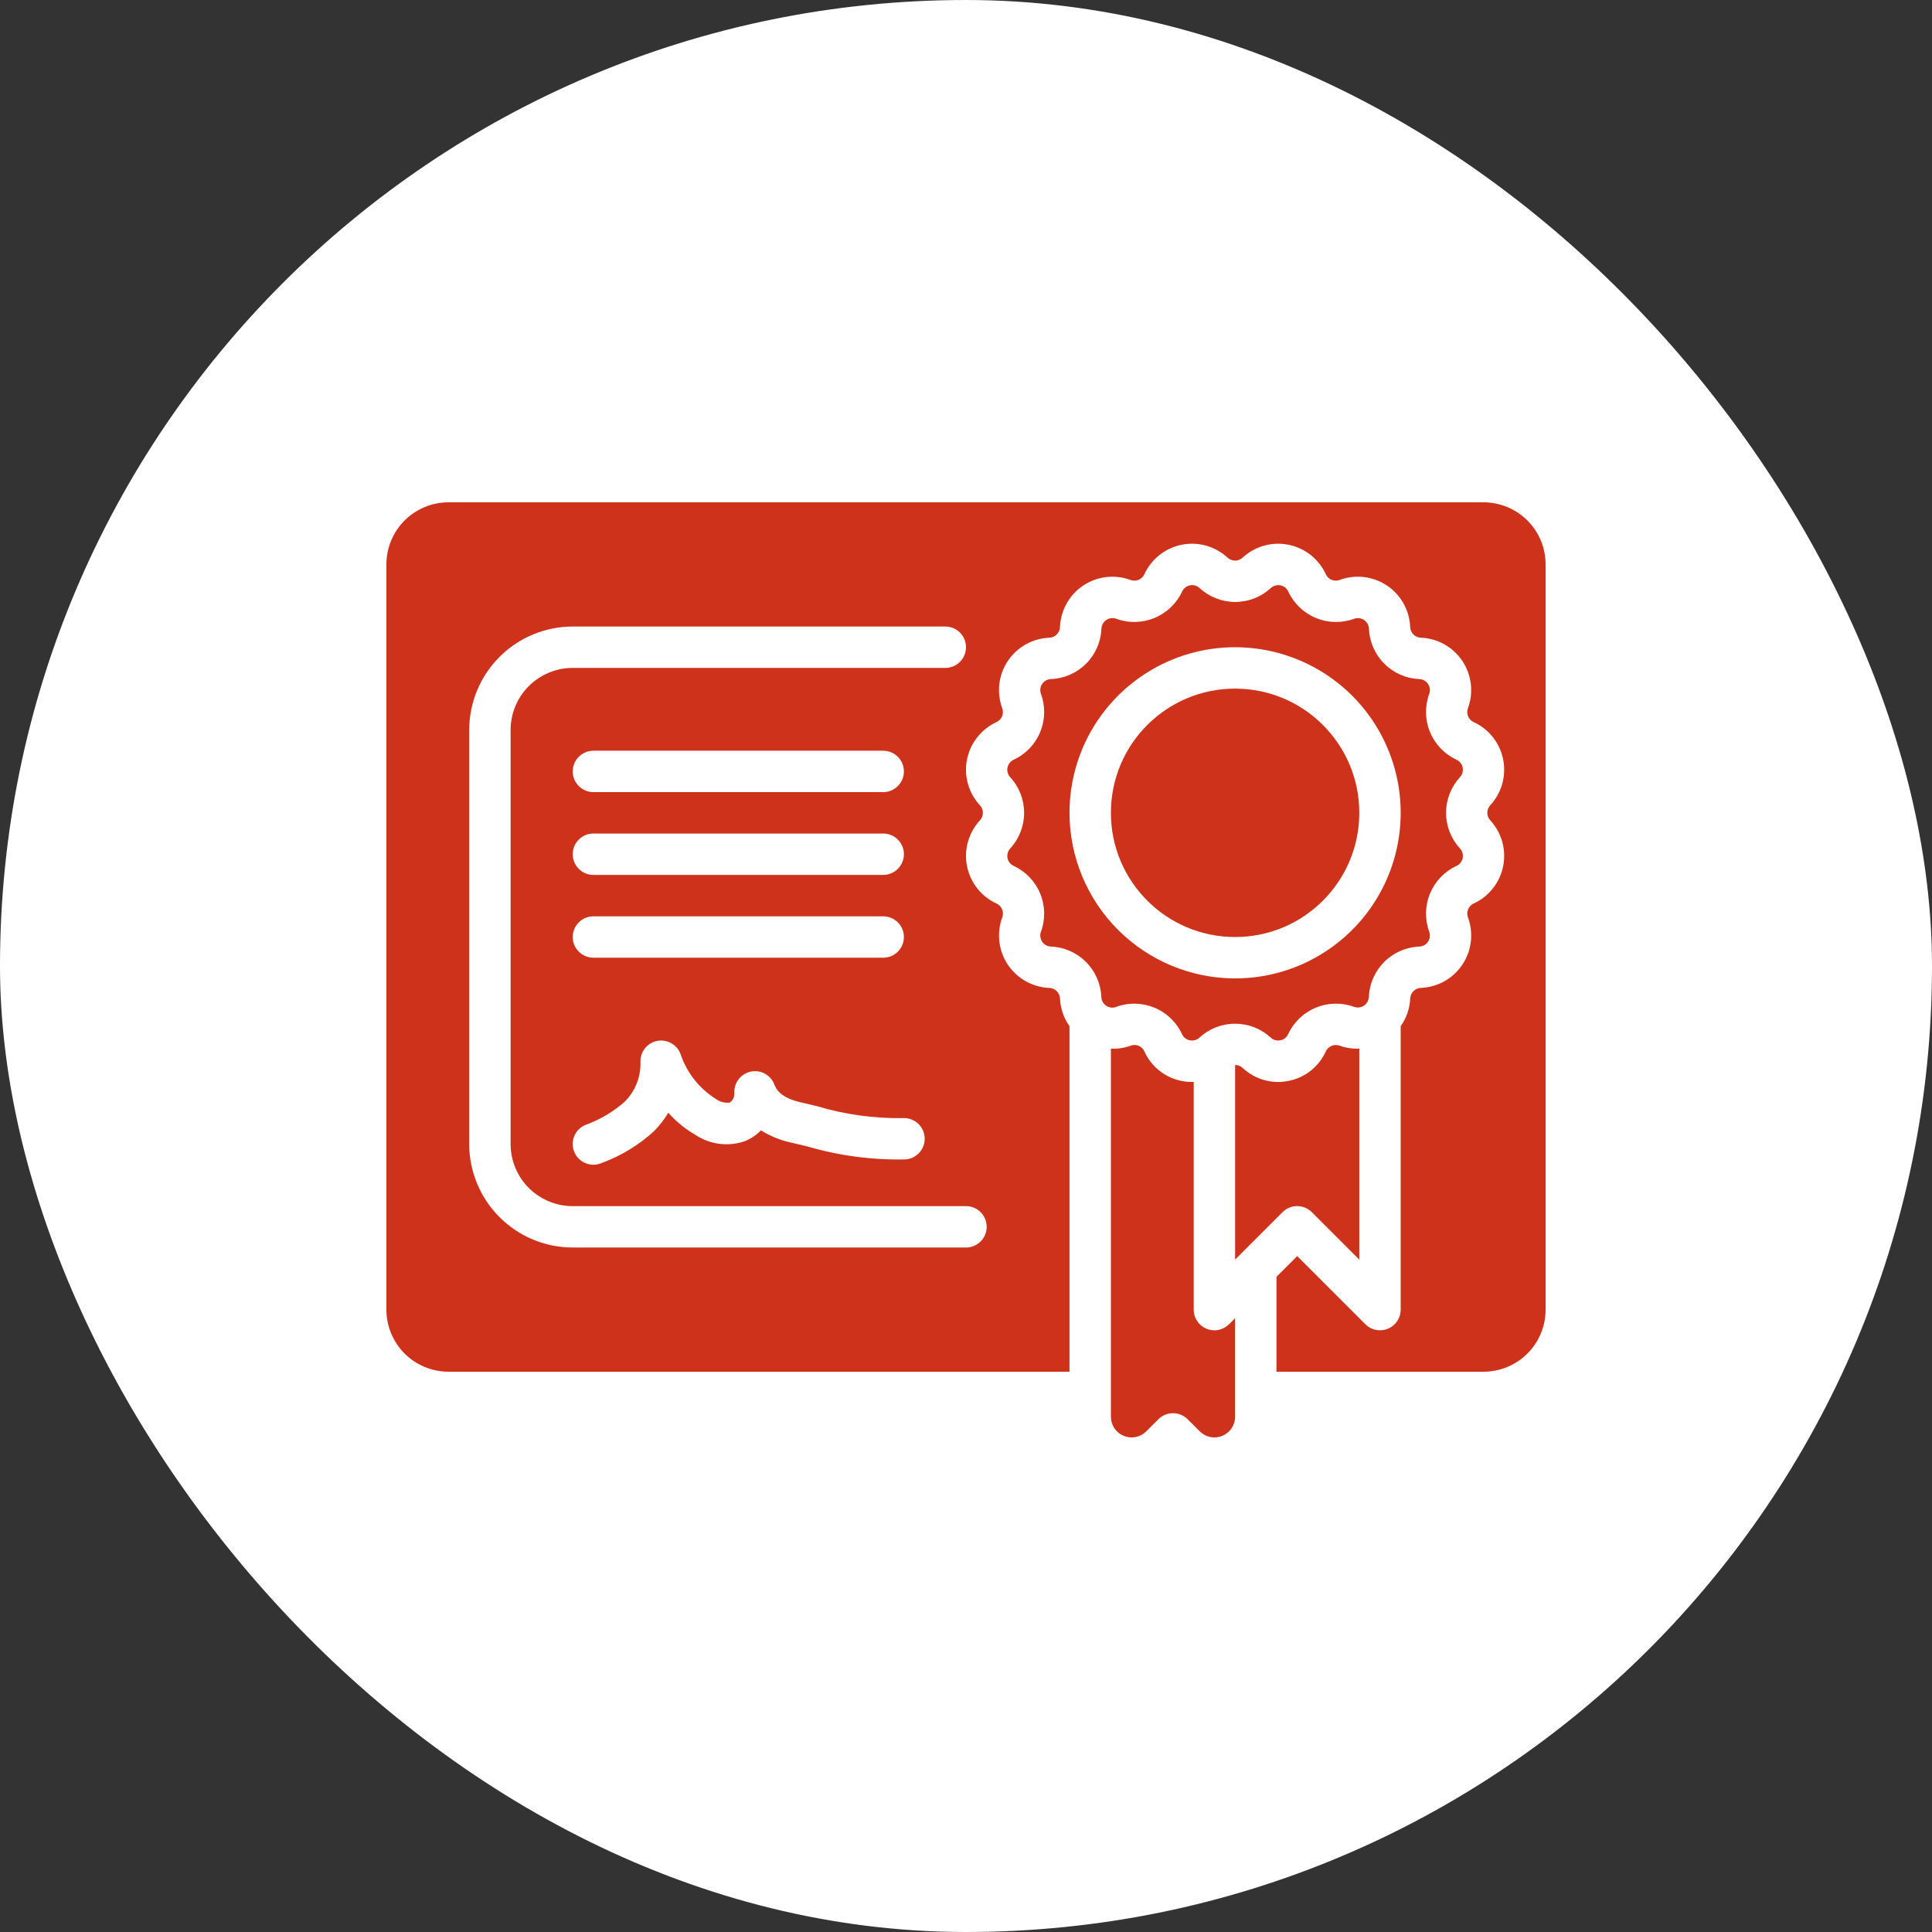 <svg width="100" height="100" viewBox="0 0 100 100" fill="none" xmlns="http://www.w3.org/2000/svg">
<rect x="0" y="0" width="100" height="100" fill="#333333" stroke="none"/>
<rect width="100" height="100" rx="50" fill="white"/>
<path d="M62.447 68.776C62.251 68.695 62.084 68.557 61.966 68.381C61.848 68.205 61.786 67.998 61.786 67.786V56C61.248 56.021 60.717 55.88 60.261 55.596C59.804 55.312 59.444 54.897 59.225 54.406C59.165 54.277 59.058 54.176 58.926 54.125C58.794 54.073 58.647 54.074 58.516 54.127C58.19 54.243 57.845 54.295 57.5 54.28V73.33C57.5 73.542 57.563 73.749 57.681 73.925C57.798 74.102 57.966 74.239 58.161 74.32C58.357 74.401 58.573 74.422 58.78 74.381C58.988 74.34 59.179 74.238 59.329 74.088L59.957 73.46C60.158 73.259 60.43 73.146 60.714 73.146C60.998 73.146 61.271 73.259 61.472 73.46L62.1 74.088C62.25 74.238 62.441 74.34 62.649 74.381C62.857 74.422 63.073 74.401 63.269 74.319C63.465 74.238 63.632 74.1 63.749 73.924C63.867 73.747 63.929 73.539 63.929 73.327V68.229L63.615 68.543C63.465 68.693 63.274 68.795 63.066 68.837C62.858 68.878 62.643 68.857 62.447 68.776ZM67.9 62.742L70.357 65.199V54.277C70.011 54.291 69.666 54.239 69.34 54.124C69.206 54.074 69.057 54.077 68.924 54.132C68.791 54.187 68.684 54.289 68.624 54.42C68.448 54.81 68.181 55.152 67.845 55.418C67.51 55.684 67.115 55.865 66.695 55.947C66.275 56.034 65.839 56.019 65.426 55.902C65.013 55.785 64.634 55.571 64.321 55.277C64.214 55.178 64.074 55.124 63.929 55.126V65.197L64.241 64.884L66.384 62.741C66.484 62.642 66.602 62.563 66.732 62.509C66.862 62.455 67.002 62.428 67.142 62.428C67.283 62.428 67.423 62.456 67.553 62.51C67.683 62.564 67.801 62.643 67.9 62.742Z" fill="#CE321A"/>
<path d="M63.929 48.5C67.479 48.5 70.357 45.622 70.357 42.071C70.357 38.521 67.479 35.643 63.929 35.643C60.378 35.643 57.5 38.521 57.5 42.071C57.5 45.622 60.378 48.5 63.929 48.5Z" fill="#CE321A"/>
<path d="M57.774 52.114C58.415 51.88 59.121 51.895 59.752 52.156C60.382 52.417 60.892 52.905 61.18 53.524C61.254 53.691 61.405 53.812 61.585 53.845C61.673 53.864 61.765 53.861 61.852 53.836C61.939 53.812 62.019 53.767 62.084 53.705C62.587 53.243 63.245 52.986 63.928 52.986C64.611 52.986 65.269 53.243 65.772 53.705C65.838 53.767 65.918 53.812 66.005 53.836C66.091 53.861 66.183 53.864 66.272 53.845C66.36 53.829 66.443 53.791 66.513 53.735C66.584 53.679 66.639 53.606 66.675 53.524C66.964 52.905 67.474 52.417 68.105 52.156C68.735 51.895 69.441 51.88 70.082 52.113C70.167 52.144 70.258 52.155 70.347 52.145C70.437 52.134 70.522 52.103 70.597 52.053C70.672 52.003 70.734 51.936 70.778 51.857C70.823 51.779 70.847 51.691 70.851 51.601C70.88 50.918 71.165 50.27 71.649 49.787C72.133 49.304 72.781 49.021 73.464 48.994C73.554 48.99 73.642 48.966 73.72 48.922C73.799 48.878 73.866 48.816 73.915 48.741C73.966 48.666 73.997 48.581 74.007 48.491C74.018 48.402 74.007 48.311 73.976 48.227C73.742 47.586 73.756 46.88 74.017 46.249C74.279 45.618 74.767 45.108 75.386 44.82C75.468 44.782 75.54 44.726 75.596 44.655C75.652 44.584 75.69 44.502 75.708 44.413C75.725 44.325 75.722 44.234 75.697 44.147C75.673 44.06 75.628 43.98 75.567 43.914C75.105 43.412 74.848 42.754 74.848 42.071C74.848 41.388 75.105 40.73 75.567 40.227C75.628 40.161 75.673 40.082 75.697 39.995C75.721 39.909 75.725 39.818 75.707 39.73C75.69 39.641 75.652 39.559 75.596 39.488C75.54 39.417 75.469 39.361 75.387 39.323C74.768 39.035 74.279 38.526 74.018 37.895C73.756 37.264 73.742 36.557 73.976 35.916C74.007 35.832 74.018 35.741 74.008 35.652C73.997 35.563 73.966 35.477 73.915 35.402C73.866 35.328 73.799 35.266 73.72 35.222C73.642 35.178 73.554 35.153 73.464 35.15C72.781 35.121 72.135 34.837 71.652 34.353C71.169 33.87 70.885 33.224 70.856 32.541C70.853 32.451 70.828 32.363 70.784 32.285C70.74 32.206 70.678 32.139 70.603 32.089C70.528 32.039 70.442 32.008 70.353 31.997C70.263 31.987 70.172 31.997 70.088 32.029C69.447 32.263 68.741 32.248 68.111 31.987C67.48 31.726 66.97 31.238 66.682 30.619C66.644 30.537 66.588 30.465 66.518 30.409C66.447 30.353 66.364 30.315 66.276 30.297C66.188 30.28 66.097 30.283 66.01 30.308C65.923 30.332 65.844 30.377 65.778 30.438C65.275 30.9 64.617 31.157 63.934 31.157C63.251 31.157 62.592 30.9 62.09 30.438C62.024 30.377 61.944 30.332 61.858 30.307C61.771 30.283 61.68 30.279 61.592 30.297C61.504 30.314 61.421 30.353 61.351 30.409C61.28 30.464 61.224 30.536 61.187 30.618C60.898 31.236 60.388 31.724 59.757 31.985C59.126 32.246 58.421 32.262 57.779 32.029C57.695 31.997 57.604 31.987 57.515 31.997C57.425 32.008 57.34 32.039 57.264 32.089C57.19 32.139 57.127 32.206 57.083 32.285C57.039 32.363 57.015 32.451 57.011 32.541C56.982 33.225 56.697 33.874 56.212 34.357C55.726 34.84 55.077 35.123 54.392 35.149C54.303 35.153 54.215 35.177 54.136 35.221C54.058 35.265 53.991 35.327 53.941 35.402C53.891 35.477 53.859 35.562 53.849 35.652C53.838 35.741 53.849 35.832 53.88 35.916C54.115 36.557 54.1 37.263 53.839 37.894C53.578 38.525 53.09 39.035 52.47 39.323C52.389 39.361 52.317 39.417 52.261 39.488C52.205 39.558 52.166 39.641 52.149 39.73C52.131 39.818 52.135 39.909 52.159 39.996C52.184 40.083 52.228 40.163 52.289 40.229C52.752 40.731 53.008 41.389 53.008 42.072C53.008 42.755 52.752 43.413 52.289 43.915C52.228 43.981 52.184 44.061 52.159 44.148C52.135 44.234 52.132 44.325 52.149 44.413C52.167 44.502 52.205 44.584 52.26 44.655C52.316 44.725 52.388 44.782 52.469 44.82C53.089 45.107 53.578 45.617 53.839 46.248C54.1 46.879 54.115 47.585 53.88 48.227C53.849 48.311 53.838 48.402 53.849 48.491C53.859 48.58 53.891 48.666 53.941 48.74C53.991 48.815 54.058 48.877 54.136 48.921C54.215 48.965 54.303 48.989 54.392 48.993C55.077 49.021 55.725 49.305 56.21 49.79C56.694 50.274 56.978 50.923 57.006 51.607C57.009 51.697 57.034 51.785 57.078 51.864C57.122 51.942 57.184 52.009 57.259 52.059C57.334 52.109 57.42 52.141 57.509 52.151C57.599 52.162 57.69 52.151 57.774 52.119V52.114ZM55.357 42.071C55.357 40.376 55.859 38.719 56.801 37.309C57.743 35.9 59.082 34.801 60.648 34.153C62.214 33.504 63.938 33.334 65.6 33.665C67.263 33.995 68.79 34.812 69.989 36.011C71.188 37.209 72.004 38.736 72.335 40.399C72.666 42.062 72.496 43.785 71.847 45.352C71.198 46.918 70.1 48.257 68.69 49.198C67.281 50.14 65.624 50.643 63.928 50.643C61.656 50.64 59.477 49.736 57.87 48.13C56.263 46.523 55.359 44.344 55.357 42.071Z" fill="#CE321A"/>
<path d="M76.786 26H23.214C22.362 26 21.544 26.339 20.941 26.941C20.339 27.544 20 28.362 20 29.214V67.786C20 68.638 20.339 69.456 20.941 70.059C21.544 70.661 22.362 71 23.214 71H55.357V53.115C55.058 52.695 54.887 52.197 54.865 51.682C54.859 51.539 54.799 51.403 54.698 51.302C54.596 51.2 54.46 51.141 54.317 51.135C53.889 51.118 53.47 51 53.096 50.791C52.722 50.582 52.403 50.287 52.165 49.931C51.927 49.574 51.777 49.167 51.727 48.741C51.677 48.315 51.728 47.884 51.877 47.482C51.927 47.347 51.924 47.199 51.869 47.067C51.814 46.934 51.711 46.827 51.58 46.767C51.191 46.589 50.849 46.32 50.584 45.984C50.318 45.647 50.136 45.253 50.052 44.832C49.968 44.412 49.986 43.977 50.102 43.565C50.219 43.153 50.432 42.774 50.723 42.459C50.82 42.354 50.874 42.215 50.874 42.072C50.874 41.928 50.82 41.79 50.723 41.685C50.432 41.37 50.219 40.991 50.102 40.579C49.986 40.166 49.968 39.732 50.052 39.311C50.136 38.891 50.318 38.496 50.584 38.16C50.849 37.823 51.191 37.554 51.58 37.375C51.71 37.315 51.813 37.208 51.868 37.076C51.922 36.943 51.925 36.795 51.876 36.661C51.727 36.259 51.676 35.827 51.726 35.402C51.776 34.976 51.926 34.569 52.164 34.212C52.402 33.856 52.721 33.561 53.095 33.352C53.469 33.142 53.888 33.025 54.316 33.008C54.459 33.002 54.595 32.943 54.697 32.841C54.798 32.74 54.858 32.604 54.864 32.461C54.88 32.032 54.998 31.614 55.207 31.24C55.416 30.865 55.71 30.546 56.067 30.308C56.423 30.07 56.831 29.919 57.257 29.869C57.682 29.819 58.114 29.87 58.516 30.019C58.65 30.069 58.799 30.067 58.932 30.012C59.065 29.957 59.173 29.854 59.233 29.723C59.411 29.334 59.68 28.992 60.016 28.726C60.353 28.461 60.747 28.279 61.168 28.195C61.588 28.111 62.023 28.129 62.435 28.245C62.847 28.362 63.226 28.575 63.541 28.866C63.646 28.963 63.784 29.017 63.928 29.017C64.071 29.017 64.209 28.963 64.314 28.866C64.629 28.575 65.008 28.362 65.42 28.245C65.833 28.129 66.267 28.111 66.688 28.195C67.108 28.279 67.503 28.461 67.839 28.726C68.176 28.992 68.445 29.334 68.624 29.723C68.683 29.854 68.79 29.957 68.923 30.012C69.056 30.066 69.205 30.069 69.339 30.018C69.741 29.869 70.173 29.818 70.599 29.868C71.024 29.918 71.432 30.069 71.788 30.307C72.145 30.545 72.439 30.864 72.648 31.239C72.857 31.613 72.975 32.031 72.991 32.46C73.004 32.756 73.243 32.995 73.539 33.007C73.968 33.024 74.386 33.141 74.76 33.351C75.134 33.56 75.453 33.855 75.691 34.211C75.929 34.568 76.079 34.975 76.129 35.401C76.179 35.826 76.128 36.258 75.979 36.66C75.929 36.794 75.933 36.943 75.987 37.075C76.043 37.208 76.145 37.314 76.276 37.374C76.665 37.553 77.007 37.822 77.272 38.158C77.538 38.495 77.72 38.889 77.804 39.31C77.888 39.73 77.87 40.164 77.754 40.577C77.637 40.989 77.424 41.368 77.133 41.682C77.036 41.788 76.982 41.926 76.982 42.07C76.982 42.213 77.036 42.352 77.133 42.457C77.424 42.772 77.637 43.151 77.754 43.563C77.87 43.976 77.888 44.41 77.804 44.831C77.72 45.251 77.538 45.646 77.272 45.982C77.007 46.319 76.665 46.587 76.276 46.766C76.146 46.827 76.043 46.934 75.989 47.066C75.934 47.198 75.931 47.347 75.98 47.481C76.129 47.883 76.18 48.314 76.13 48.74C76.08 49.166 75.93 49.573 75.692 49.929C75.454 50.286 75.135 50.581 74.761 50.79C74.387 50.999 73.969 51.117 73.54 51.134C73.397 51.14 73.261 51.199 73.159 51.301C73.058 51.402 72.998 51.538 72.992 51.681C72.97 52.196 72.799 52.695 72.5 53.115V67.786C72.5 67.998 72.437 68.205 72.319 68.381C72.202 68.557 72.034 68.694 71.839 68.775C71.643 68.856 71.427 68.878 71.22 68.836C71.012 68.795 70.821 68.693 70.671 68.543L67.143 65.015L66.071 66.086V71H76.786C77.638 71 78.456 70.661 79.059 70.059C79.661 69.456 80 68.638 80 67.786V29.214C80 28.362 79.661 27.544 79.059 26.941C78.456 26.339 77.638 26 76.786 26ZM51.071 63.5C51.071 63.784 50.959 64.057 50.758 64.258C50.557 64.459 50.284 64.571 50 64.571H29.643C28.223 64.57 26.861 64.005 25.857 63.001C24.852 61.996 24.287 60.635 24.286 59.214V37.786C24.287 36.365 24.852 35.004 25.857 33.999C26.861 32.995 28.223 32.43 29.643 32.429H48.929C49.213 32.429 49.485 32.541 49.686 32.742C49.887 32.943 50 33.216 50 33.5C50 33.784 49.887 34.057 49.686 34.258C49.485 34.459 49.213 34.571 48.929 34.571H29.643C28.79 34.571 27.973 34.91 27.37 35.513C26.767 36.116 26.429 36.933 26.429 37.786V59.214C26.429 60.067 26.767 60.884 27.37 61.487C27.973 62.09 28.79 62.429 29.643 62.429H50C50.284 62.429 50.557 62.541 50.758 62.742C50.959 62.943 51.071 63.216 51.071 63.5ZM30.714 43.143H45.714C45.998 43.143 46.271 43.256 46.472 43.457C46.673 43.658 46.786 43.93 46.786 44.214C46.786 44.498 46.673 44.771 46.472 44.972C46.271 45.173 45.998 45.286 45.714 45.286H30.714C30.43 45.286 30.158 45.173 29.957 44.972C29.756 44.771 29.643 44.498 29.643 44.214C29.643 43.93 29.756 43.658 29.957 43.457C30.158 43.256 30.43 43.143 30.714 43.143ZM29.643 39.929C29.643 39.644 29.756 39.372 29.957 39.171C30.158 38.97 30.43 38.857 30.714 38.857H45.714C45.998 38.857 46.271 38.97 46.472 39.171C46.673 39.372 46.786 39.644 46.786 39.929C46.786 40.213 46.673 40.485 46.472 40.686C46.271 40.887 45.998 41 45.714 41H30.714C30.43 41 30.158 40.887 29.957 40.686C29.756 40.485 29.643 40.213 29.643 39.929ZM30.714 47.429H45.714C45.998 47.429 46.271 47.541 46.472 47.742C46.673 47.943 46.786 48.216 46.786 48.5C46.786 48.784 46.673 49.057 46.472 49.258C46.271 49.459 45.998 49.571 45.714 49.571H30.714C30.43 49.571 30.158 49.459 29.957 49.258C29.756 49.057 29.643 48.784 29.643 48.5C29.643 48.216 29.756 47.943 29.957 47.742C30.158 47.541 30.43 47.429 30.714 47.429ZM30.286 58.232C31.033 57.965 31.723 57.56 32.321 57.038C32.868 56.501 33.168 55.761 33.151 54.995C33.135 54.739 33.212 54.485 33.368 54.28C33.524 54.076 33.748 53.934 33.999 53.881C34.251 53.828 34.513 53.867 34.738 53.992C34.963 54.116 35.136 54.317 35.225 54.558C35.549 55.524 36.198 56.347 37.062 56.887C37.266 57.036 37.519 57.101 37.77 57.069C37.848 57.017 37.911 56.946 37.954 56.862C37.996 56.778 38.016 56.684 38.011 56.59C37.993 56.334 38.068 56.079 38.222 55.873C38.377 55.666 38.6 55.523 38.852 55.468C39.103 55.413 39.366 55.451 39.592 55.574C39.818 55.698 39.992 55.898 40.083 56.139C40.19 56.423 40.446 56.826 41.446 57.056L42.274 57.252C43.714 57.684 45.211 57.893 46.714 57.874C46.997 57.853 47.277 57.947 47.492 58.132C47.707 58.318 47.839 58.582 47.86 58.865C47.88 59.149 47.787 59.429 47.601 59.644C47.415 59.859 47.152 59.991 46.868 60.011C45.146 60.048 43.428 59.821 41.775 59.336L40.965 59.145C40.405 59.026 39.871 58.81 39.386 58.507C39.145 58.756 38.852 58.95 38.529 59.075C38.113 59.215 37.671 59.259 37.235 59.203C36.799 59.148 36.382 58.994 36.015 58.754C35.481 58.447 35 58.056 34.591 57.596C34.381 57.947 34.129 58.271 33.841 58.561C33.055 59.275 32.139 59.83 31.143 60.197C30.882 60.31 30.587 60.316 30.323 60.212C30.058 60.108 29.845 59.903 29.732 59.643C29.618 59.382 29.613 59.087 29.716 58.823C29.82 58.558 30.025 58.346 30.286 58.232Z" fill="#CE321A"/>
</svg>
